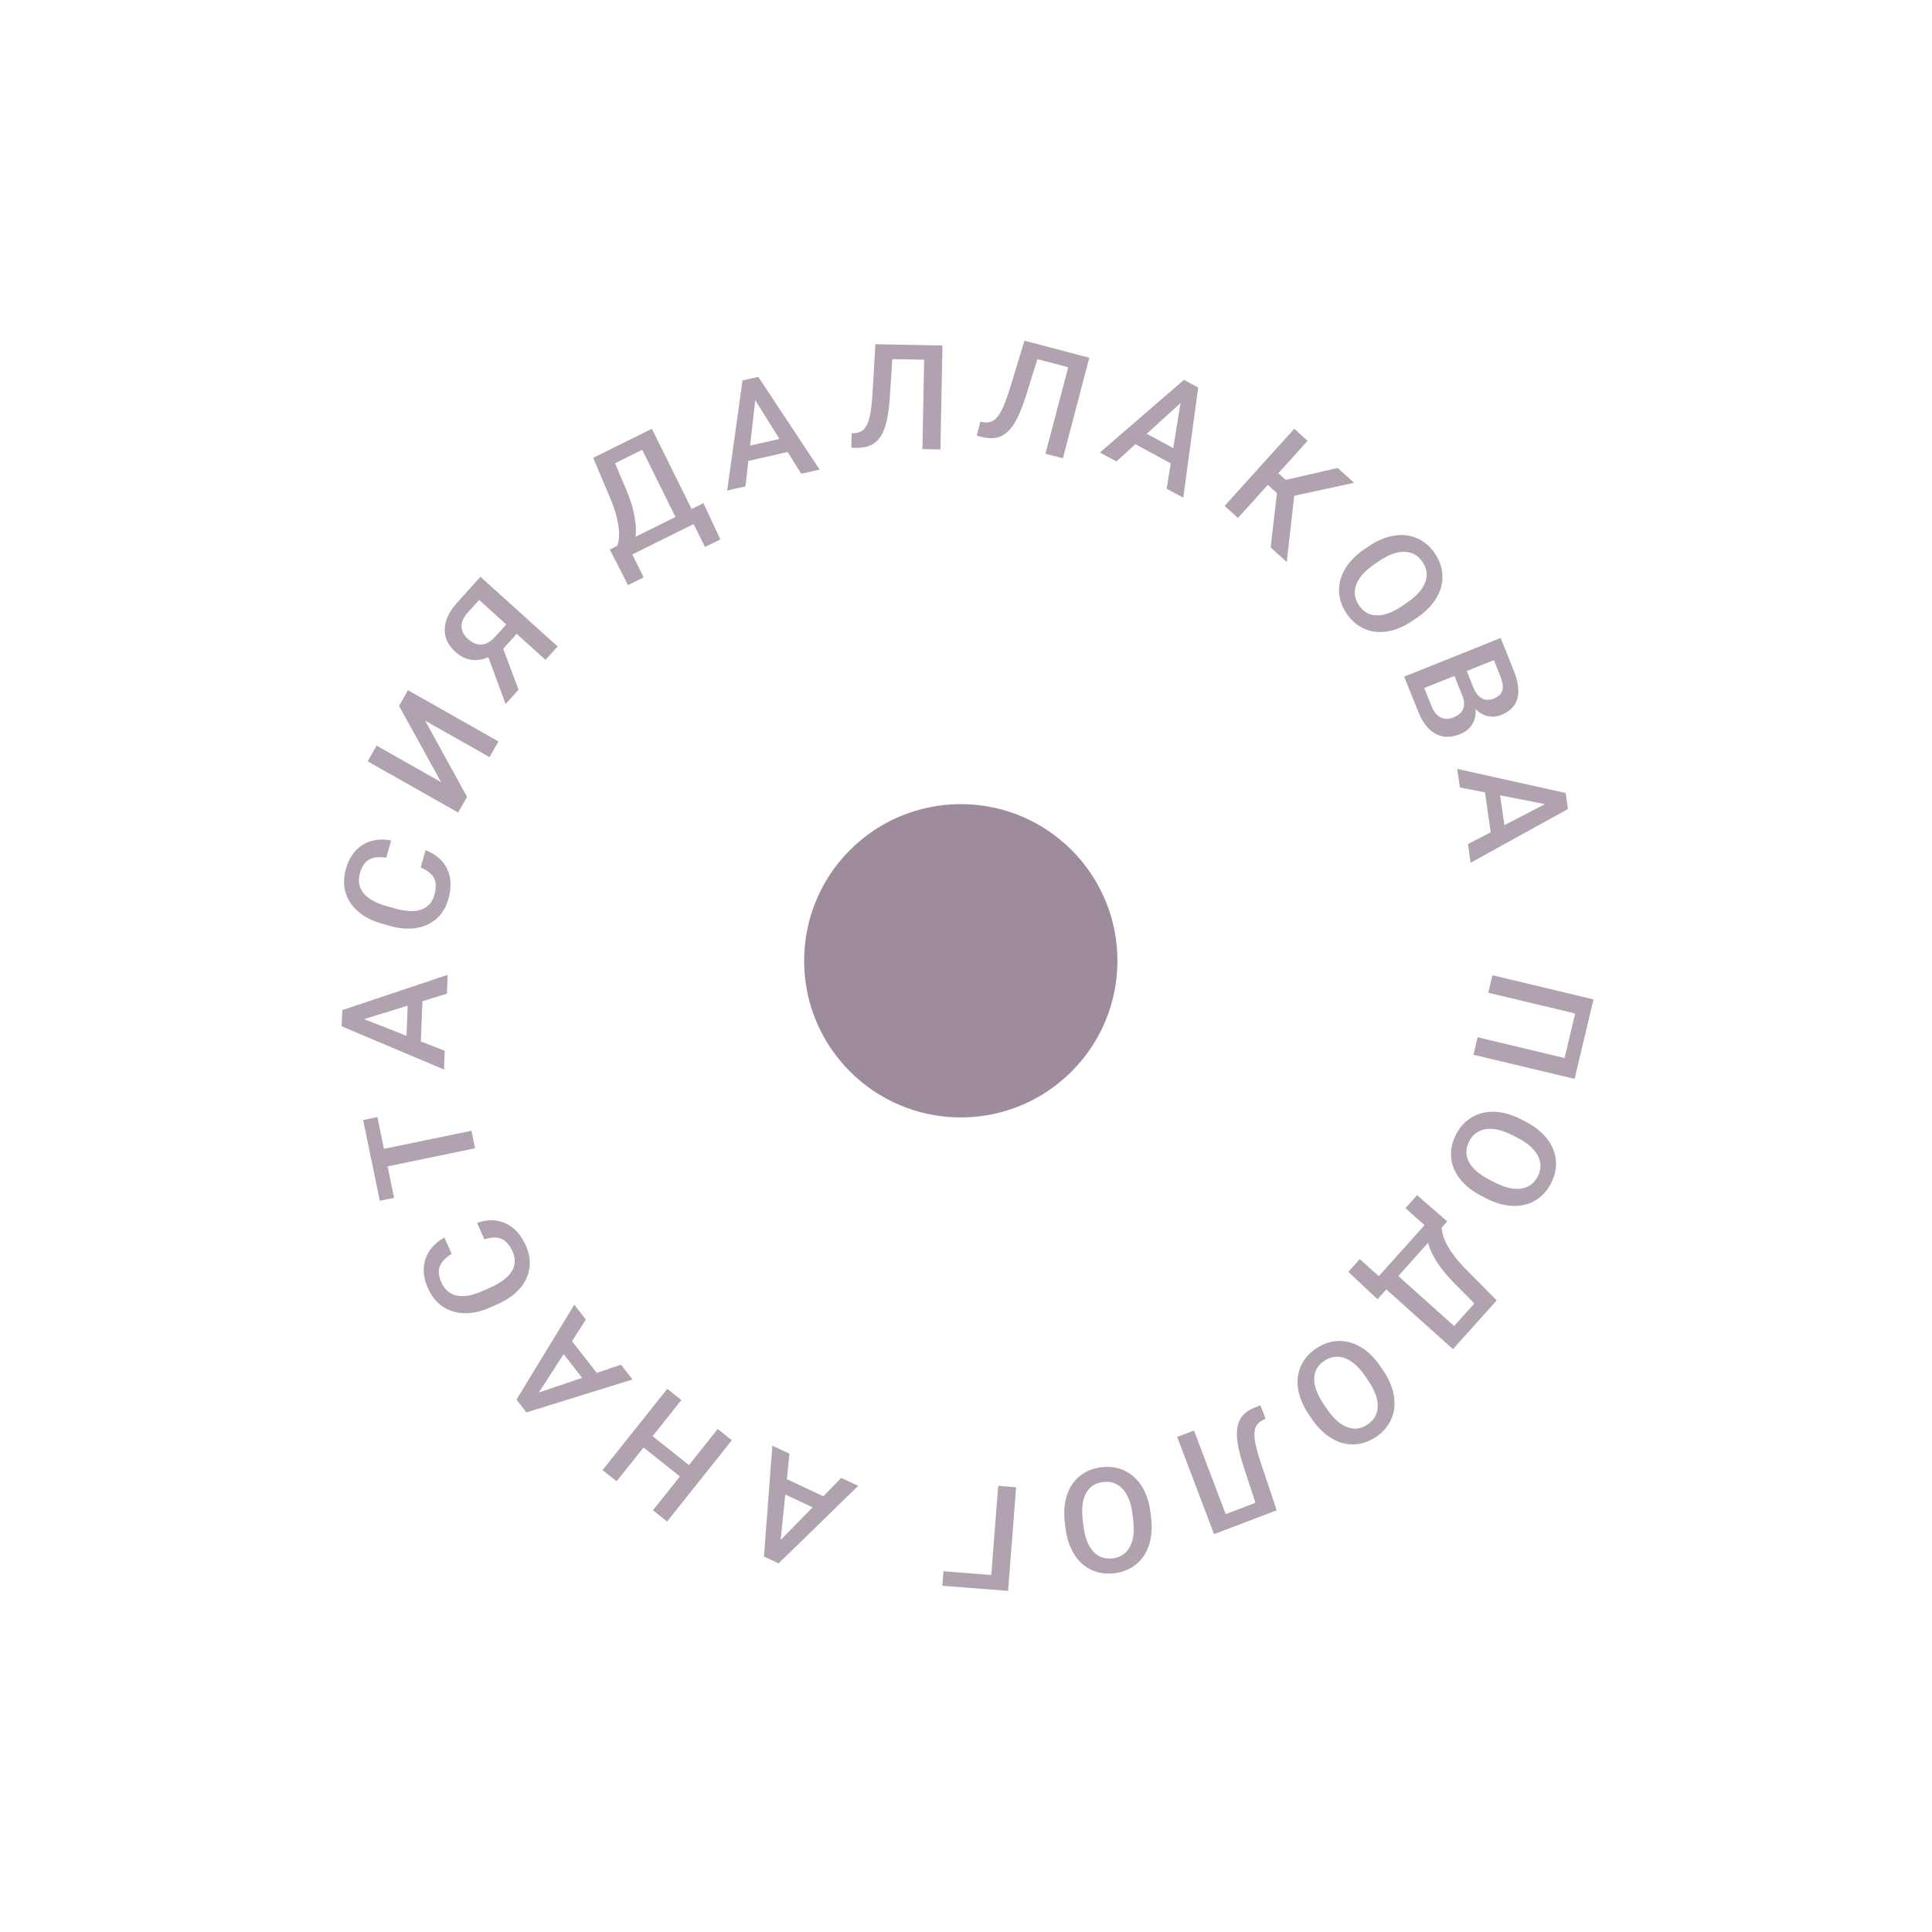 <?xml version="1.0" encoding="UTF-8"?> <svg xmlns="http://www.w3.org/2000/svg" width="185" height="185" viewBox="0 0 185 185" fill="none"> <circle cx="92" cy="92" r="15" fill="#9E8B9B"></circle> <path d="M141.093 100.999L141.493 99.323L149.817 101.31L150.834 97.048L142.51 95.061L142.909 93.385L152.591 95.696L150.774 103.309L141.093 100.999Z" fill="#9E8B9B" fill-opacity="0.8"></path> <path d="M141.858 114.518C140.99 114.073 140.305 113.531 139.802 112.894C139.304 112.259 139.022 111.571 138.957 110.83C138.893 110.096 139.048 109.366 139.421 108.64C139.789 107.923 140.293 107.372 140.931 106.987C141.571 106.609 142.294 106.432 143.101 106.458C143.906 106.487 144.733 106.717 145.582 107.148L146.081 107.404C146.944 107.848 147.628 108.391 148.133 109.035C148.635 109.682 148.918 110.373 148.982 111.107C149.047 111.848 148.894 112.579 148.524 113.301C148.153 114.022 147.651 114.571 147.017 114.947C146.385 115.33 145.664 115.505 144.856 115.474C144.051 115.445 143.216 115.211 142.35 114.771L141.858 114.518ZM143.11 113.217C144.091 113.721 144.939 113.921 145.653 113.817C146.366 113.716 146.897 113.326 147.247 112.645C147.588 111.98 147.594 111.325 147.265 110.679C146.938 110.04 146.3 109.471 145.351 108.974L144.84 108.711C143.868 108.212 143.019 108.014 142.294 108.118C141.567 108.226 141.031 108.617 140.685 109.29C140.336 109.971 140.326 110.627 140.658 111.258C140.987 111.894 141.651 112.468 142.648 112.98L143.11 113.217Z" fill="#9E8B9B" fill-opacity="0.8"></path> <path d="M129.112 121.789L130.207 120.567L132.029 122.201L136.405 117.32L134.583 115.686L135.696 114.444L138.583 116.959L138.049 117.554C138.07 118.105 138.272 118.712 138.657 119.375C139.045 120.041 139.561 120.709 140.204 121.377L143.319 124.518L139.13 129.191L132.747 123.469L131.903 124.41L129.112 121.789ZM136.744 119.01L133.897 122.186L139.241 126.977L141.181 124.814L139.203 122.821C137.891 121.479 137.071 120.209 136.744 119.01Z" fill="#9E8B9B" fill-opacity="0.8"></path> <path d="M125.342 135.47C124.792 134.665 124.448 133.863 124.31 133.063C124.174 132.267 124.254 131.528 124.549 130.845C124.843 130.17 125.327 129.601 126.001 129.141C126.667 128.686 127.372 128.441 128.116 128.407C128.859 128.38 129.579 128.569 130.276 128.976C130.97 129.385 131.587 129.981 132.129 130.765L132.445 131.228C132.993 132.029 133.335 132.833 133.472 133.639C133.606 134.447 133.525 135.19 133.231 135.866C132.936 136.548 132.453 137.118 131.783 137.576C131.114 138.034 130.411 138.277 129.674 138.306C128.936 138.341 128.219 138.152 127.523 137.739C126.829 137.33 126.207 136.726 125.655 135.927L125.342 135.47ZM127.063 134.923C127.686 135.834 128.336 136.413 129.014 136.662C129.688 136.913 130.341 136.823 130.973 136.391C131.59 135.969 131.908 135.396 131.926 134.671C131.943 133.953 131.653 133.149 131.056 132.26L130.732 131.786C130.115 130.883 129.463 130.305 128.776 130.051C128.085 129.8 127.428 129.888 126.803 130.315C126.171 130.747 125.85 131.319 125.841 132.033C125.828 132.748 126.138 133.569 126.77 134.494L127.063 134.923Z" fill="#9E8B9B" fill-opacity="0.8"></path> <path d="M116.251 146.899L112.72 137.593L114.33 136.982L117.367 144.984L120.218 143.902L119.018 140.241C118.655 139.092 118.462 138.166 118.439 137.463C118.413 136.766 118.547 136.198 118.839 135.761C119.131 135.323 119.614 134.977 120.287 134.721L120.696 134.566L121.186 135.857L120.938 135.973C120.58 136.148 120.344 136.386 120.229 136.688C120.11 136.992 120.086 137.391 120.157 137.886C120.225 138.386 120.407 139.09 120.702 139.996L122.253 144.621L116.251 146.899Z" fill="#9E8B9B" fill-opacity="0.8"></path> <path d="M101.967 145.821C101.847 144.853 101.909 143.982 102.153 143.208C102.397 142.438 102.807 141.818 103.382 141.347C103.954 140.881 104.644 140.598 105.454 140.498C106.254 140.399 106.993 140.504 107.67 140.815C108.343 141.132 108.896 141.63 109.329 142.311C109.758 142.993 110.033 143.806 110.155 144.751L110.224 145.307C110.343 146.27 110.279 147.142 110.031 147.921C109.779 148.701 109.367 149.323 108.796 149.789C108.22 150.26 107.53 150.545 106.725 150.645C105.92 150.745 105.184 150.639 104.516 150.326C103.844 150.019 103.293 149.523 102.864 148.837C102.435 148.155 102.159 147.333 102.035 146.37L101.967 145.821ZM103.747 146.123C103.883 147.218 104.195 148.031 104.683 148.563C105.167 149.095 105.789 149.315 106.549 149.22C107.29 149.128 107.835 148.765 108.184 148.129C108.528 147.499 108.639 146.651 108.516 145.587L108.445 145.018C108.311 143.932 107.997 143.119 107.503 142.579C107.004 142.039 106.379 141.816 105.629 141.909C104.869 142.003 104.321 142.365 103.986 142.994C103.646 143.624 103.545 144.495 103.683 145.608L103.747 146.123Z" fill="#9E8B9B" fill-opacity="0.8"></path> <path d="M90.341 150.459L94.921 150.813L95.581 142.28L97.299 142.413L96.531 152.336L90.234 151.849L90.341 150.459Z" fill="#9E8B9B" fill-opacity="0.8"></path> <path d="M75.347 141.642L78.839 143.275L80.551 141.517L82.18 142.279L74.558 149.702L73.153 149.045L73.957 138.433L75.591 139.198L75.347 141.642ZM77.809 144.332L75.196 143.111L74.753 147.462L77.809 144.332Z" fill="#9E8B9B" fill-opacity="0.8"></path> <path d="M63.897 132.987L65.245 134.06L62.489 137.52L65.97 140.293L68.725 136.833L70.078 137.911L63.877 145.696L62.524 144.618L65.105 141.378L61.624 138.605L59.043 141.845L57.696 140.772L63.897 132.987Z" fill="#9E8B9B" fill-opacity="0.8"></path> <path d="M54.773 128.423L57.143 131.464L59.467 130.677L60.571 132.095L50.409 135.245L49.455 134.021L54.993 124.933L56.102 126.357L54.773 128.423ZM55.744 131.938L53.972 129.662L51.6 133.338L55.744 131.938Z" fill="#9E8B9B" fill-opacity="0.8"></path> <path d="M45.673 117.095C46.682 116.751 47.6 116.768 48.424 117.147C49.245 117.527 49.888 118.235 50.353 119.27C50.679 119.993 50.795 120.708 50.703 121.414C50.604 122.118 50.307 122.761 49.809 123.345C49.312 123.928 48.649 124.414 47.819 124.802L46.971 125.183C46.115 125.568 45.292 125.756 44.503 125.745C43.714 125.735 43.016 125.527 42.408 125.121C41.799 124.71 41.327 124.133 40.993 123.389C40.542 122.387 40.452 121.458 40.722 120.603C40.992 119.747 41.601 119.046 42.549 118.499L43.256 120.07C42.637 120.439 42.253 120.841 42.105 121.278C41.95 121.712 42.005 122.224 42.271 122.814C42.579 123.5 43.068 123.915 43.737 124.059C44.4 124.2 45.218 124.057 46.19 123.63L46.995 123.269C47.975 122.828 48.645 122.317 49.004 121.736C49.36 121.151 49.386 120.52 49.081 119.842C48.803 119.223 48.455 118.82 48.036 118.633C47.617 118.447 47.065 118.458 46.379 118.666L45.673 117.095Z" fill="#9E8B9B" fill-opacity="0.8"></path> <path d="M36.136 106.967L36.764 110.007L45.146 108.275L45.493 109.955L37.112 111.687L37.734 114.7L36.368 114.982L34.771 107.25L36.136 106.967Z" fill="#9E8B9B" fill-opacity="0.8"></path> <path d="M40.45 95.871L40.301 99.723L42.585 100.619L42.516 102.415L32.715 98.274L32.775 96.724L42.866 93.344L42.797 95.147L40.45 95.871ZM38.926 99.184L39.037 96.302L34.856 97.584L38.926 99.184Z" fill="#9E8B9B" fill-opacity="0.8"></path> <path d="M40.75 81.408C41.744 81.794 42.435 82.397 42.824 83.218C43.207 84.037 43.244 84.992 42.935 86.084C42.719 86.847 42.349 87.469 41.824 87.951C41.296 88.426 40.654 88.728 39.898 88.855C39.142 88.982 38.322 88.927 37.437 88.69L36.542 88.437C35.639 88.181 34.889 87.796 34.291 87.281C33.693 86.766 33.292 86.157 33.088 85.455C32.886 84.749 32.896 84.003 33.118 83.218C33.417 82.162 33.946 81.392 34.703 80.91C35.459 80.429 36.377 80.284 37.455 80.475L36.985 82.132C36.274 82.016 35.722 82.078 35.327 82.317C34.93 82.55 34.643 82.978 34.466 83.6C34.261 84.324 34.369 84.956 34.789 85.496C35.206 86.031 35.924 86.448 36.943 86.746L37.792 86.986C38.826 87.279 39.668 87.319 40.316 87.104C40.965 86.886 41.391 86.419 41.593 85.704C41.779 85.051 41.771 84.518 41.57 84.106C41.369 83.694 40.94 83.347 40.28 83.066L40.75 81.408Z" fill="#9E8B9B" fill-opacity="0.8"></path> <path d="M38.213 67.596L39.065 66.091L47.726 70.994L46.874 72.499L40.706 69.007L44.722 76.301L43.87 77.806L35.209 72.902L36.061 71.397L42.236 74.893L38.213 67.596Z" fill="#9E8B9B" fill-opacity="0.8"></path> <path d="M52.235 63.185L49.475 60.693L48.183 62.124L49.655 66.042L48.414 67.416L46.762 62.932C45.581 63.424 44.528 63.254 43.605 62.42C42.898 61.781 42.557 61.053 42.584 60.236C42.609 59.411 42.995 58.58 43.739 57.742L46.007 55.231L53.394 61.902L52.235 63.185ZM44.815 61.192C45.231 61.567 45.661 61.744 46.105 61.721C46.549 61.699 46.982 61.454 47.404 60.987L48.48 59.795L45.883 57.449L44.806 58.641C44.379 59.115 44.174 59.569 44.193 60.004C44.212 60.438 44.419 60.834 44.815 61.192Z" fill="#9E8B9B" fill-opacity="0.8"></path> <path d="M68.977 51.648L67.507 52.376L66.421 50.183L60.546 53.092L61.631 55.285L60.137 56.025L58.389 52.619L59.106 52.264C59.291 51.745 59.329 51.106 59.218 50.347C59.104 49.585 58.873 48.774 58.524 47.914L56.797 43.841L62.421 41.057L66.225 48.739L67.358 48.178L68.977 51.648ZM60.858 51.396L64.681 49.504L61.496 43.071L58.893 44.36L59.989 46.945C60.71 48.678 60.999 50.162 60.858 51.396Z" fill="#9E8B9B" fill-opacity="0.8"></path> <path d="M75.42 43.282L71.66 44.134L71.385 46.572L69.632 46.97L71.099 36.432L72.612 36.089L78.486 44.964L76.725 45.362L75.42 43.282ZM71.825 42.667L74.638 42.029L72.319 38.321L71.825 42.667Z" fill="#9E8B9B" fill-opacity="0.8"></path> <path d="M90.243 33.085L90.051 43.036L88.328 43.003L88.493 34.446L85.445 34.387L85.193 38.232C85.102 39.433 84.936 40.365 84.695 41.025C84.459 41.682 84.124 42.158 83.689 42.456C83.255 42.752 82.678 42.894 81.958 42.88L81.521 42.872L81.548 41.491L81.821 41.476C82.219 41.447 82.526 41.314 82.745 41.077C82.969 40.839 83.14 40.478 83.258 39.993C83.382 39.503 83.476 38.782 83.54 37.831L83.825 32.961L90.243 33.085Z" fill="#9E8B9B" fill-opacity="0.8"></path> <path d="M104.308 34.256L101.778 43.882L100.111 43.444L102.287 35.167L99.339 34.392L98.188 38.069C97.816 39.215 97.436 40.081 97.046 40.666C96.662 41.249 96.224 41.633 95.732 41.819C95.24 42.006 94.646 42.007 93.95 41.824L93.527 41.713L93.878 40.378L94.147 40.427C94.54 40.493 94.871 40.436 95.139 40.257C95.412 40.079 95.663 39.768 95.893 39.324C96.129 38.877 96.389 38.199 96.676 37.289L98.1 32.624L104.308 34.256Z" fill="#9E8B9B" fill-opacity="0.8"></path> <path d="M112.105 44.371L108.716 42.534L106.902 44.187L105.321 43.33L113.37 36.372L114.734 37.111L113.303 47.656L111.716 46.796L112.105 44.371ZM109.807 41.539L112.343 42.914L113.042 38.597L109.807 41.539Z" fill="#9E8B9B" fill-opacity="0.8"></path> <path d="M122.273 47.22L121.4 46.432L118.541 49.598L117.263 48.444L123.934 41.057L125.212 42.211L122.408 45.316L123.114 45.953L128.089 44.809L129.662 46.23L123.932 47.475L123.214 53.818L121.672 52.425L122.273 47.22Z" fill="#9E8B9B" fill-opacity="0.8"></path> <path d="M135.284 59.425C134.479 59.975 133.676 60.319 132.877 60.458C132.081 60.593 131.341 60.513 130.659 60.218C129.983 59.924 129.415 59.44 128.955 58.766C128.5 58.1 128.255 57.395 128.221 56.651C128.193 55.908 128.383 55.188 128.789 54.491C129.198 53.797 129.795 53.18 130.579 52.638L131.041 52.322C131.843 51.774 132.646 51.432 133.453 51.295C134.261 51.161 135.004 51.242 135.679 51.536C136.362 51.831 136.932 52.314 137.389 52.984C137.847 53.653 138.091 54.357 138.119 55.093C138.154 55.831 137.966 56.548 137.553 57.244C137.144 57.938 136.54 58.56 135.741 59.112L135.284 59.425ZM134.737 57.704C135.647 57.081 136.227 56.431 136.476 55.753C136.727 55.079 136.636 54.426 136.204 53.794C135.783 53.177 135.209 52.859 134.485 52.841C133.767 52.824 132.963 53.114 132.074 53.711L131.6 54.035C130.697 54.653 130.118 55.304 129.865 55.991C129.614 56.682 129.702 57.339 130.129 57.964C130.561 58.596 131.133 58.917 131.846 58.926C132.562 58.939 133.382 58.63 134.308 57.997L134.737 57.704Z" fill="#9E8B9B" fill-opacity="0.8"></path> <path d="M134.459 64.793L143.696 61.088L144.966 64.254C145.385 65.298 145.495 66.178 145.295 66.891C145.095 67.605 144.581 68.128 143.752 68.46C143.329 68.63 142.902 68.668 142.472 68.576C142.042 68.483 141.646 68.254 141.283 67.889C141.348 68.442 141.247 68.93 140.979 69.352C140.717 69.776 140.324 70.093 139.799 70.303C138.932 70.651 138.154 70.639 137.465 70.268C136.777 69.9 136.226 69.198 135.81 68.162L134.459 64.793ZM139.271 64.726L136.384 65.884L137.099 67.667C137.301 68.17 137.584 68.513 137.947 68.697C138.31 68.88 138.714 68.883 139.158 68.705C140.118 68.32 140.412 67.632 140.039 66.642L139.271 64.726ZM140.451 64.253L141.082 65.826C141.282 66.325 141.55 66.67 141.887 66.859C142.229 67.051 142.607 67.063 143.021 66.897C143.478 66.714 143.756 66.45 143.853 66.107C143.953 65.767 143.892 65.323 143.672 64.773L143.046 63.212L140.451 64.253Z" fill="#9E8B9B" fill-opacity="0.8"></path> <path d="M142.744 79.692L142.196 75.875L139.788 75.406L139.532 73.626L149.919 75.934L150.139 77.47L140.822 82.612L140.566 80.826L142.744 79.692ZM143.646 76.158L144.055 79.013L147.938 76.999L143.646 76.158Z" fill="#9E8B9B" fill-opacity="0.8"></path> </svg> 